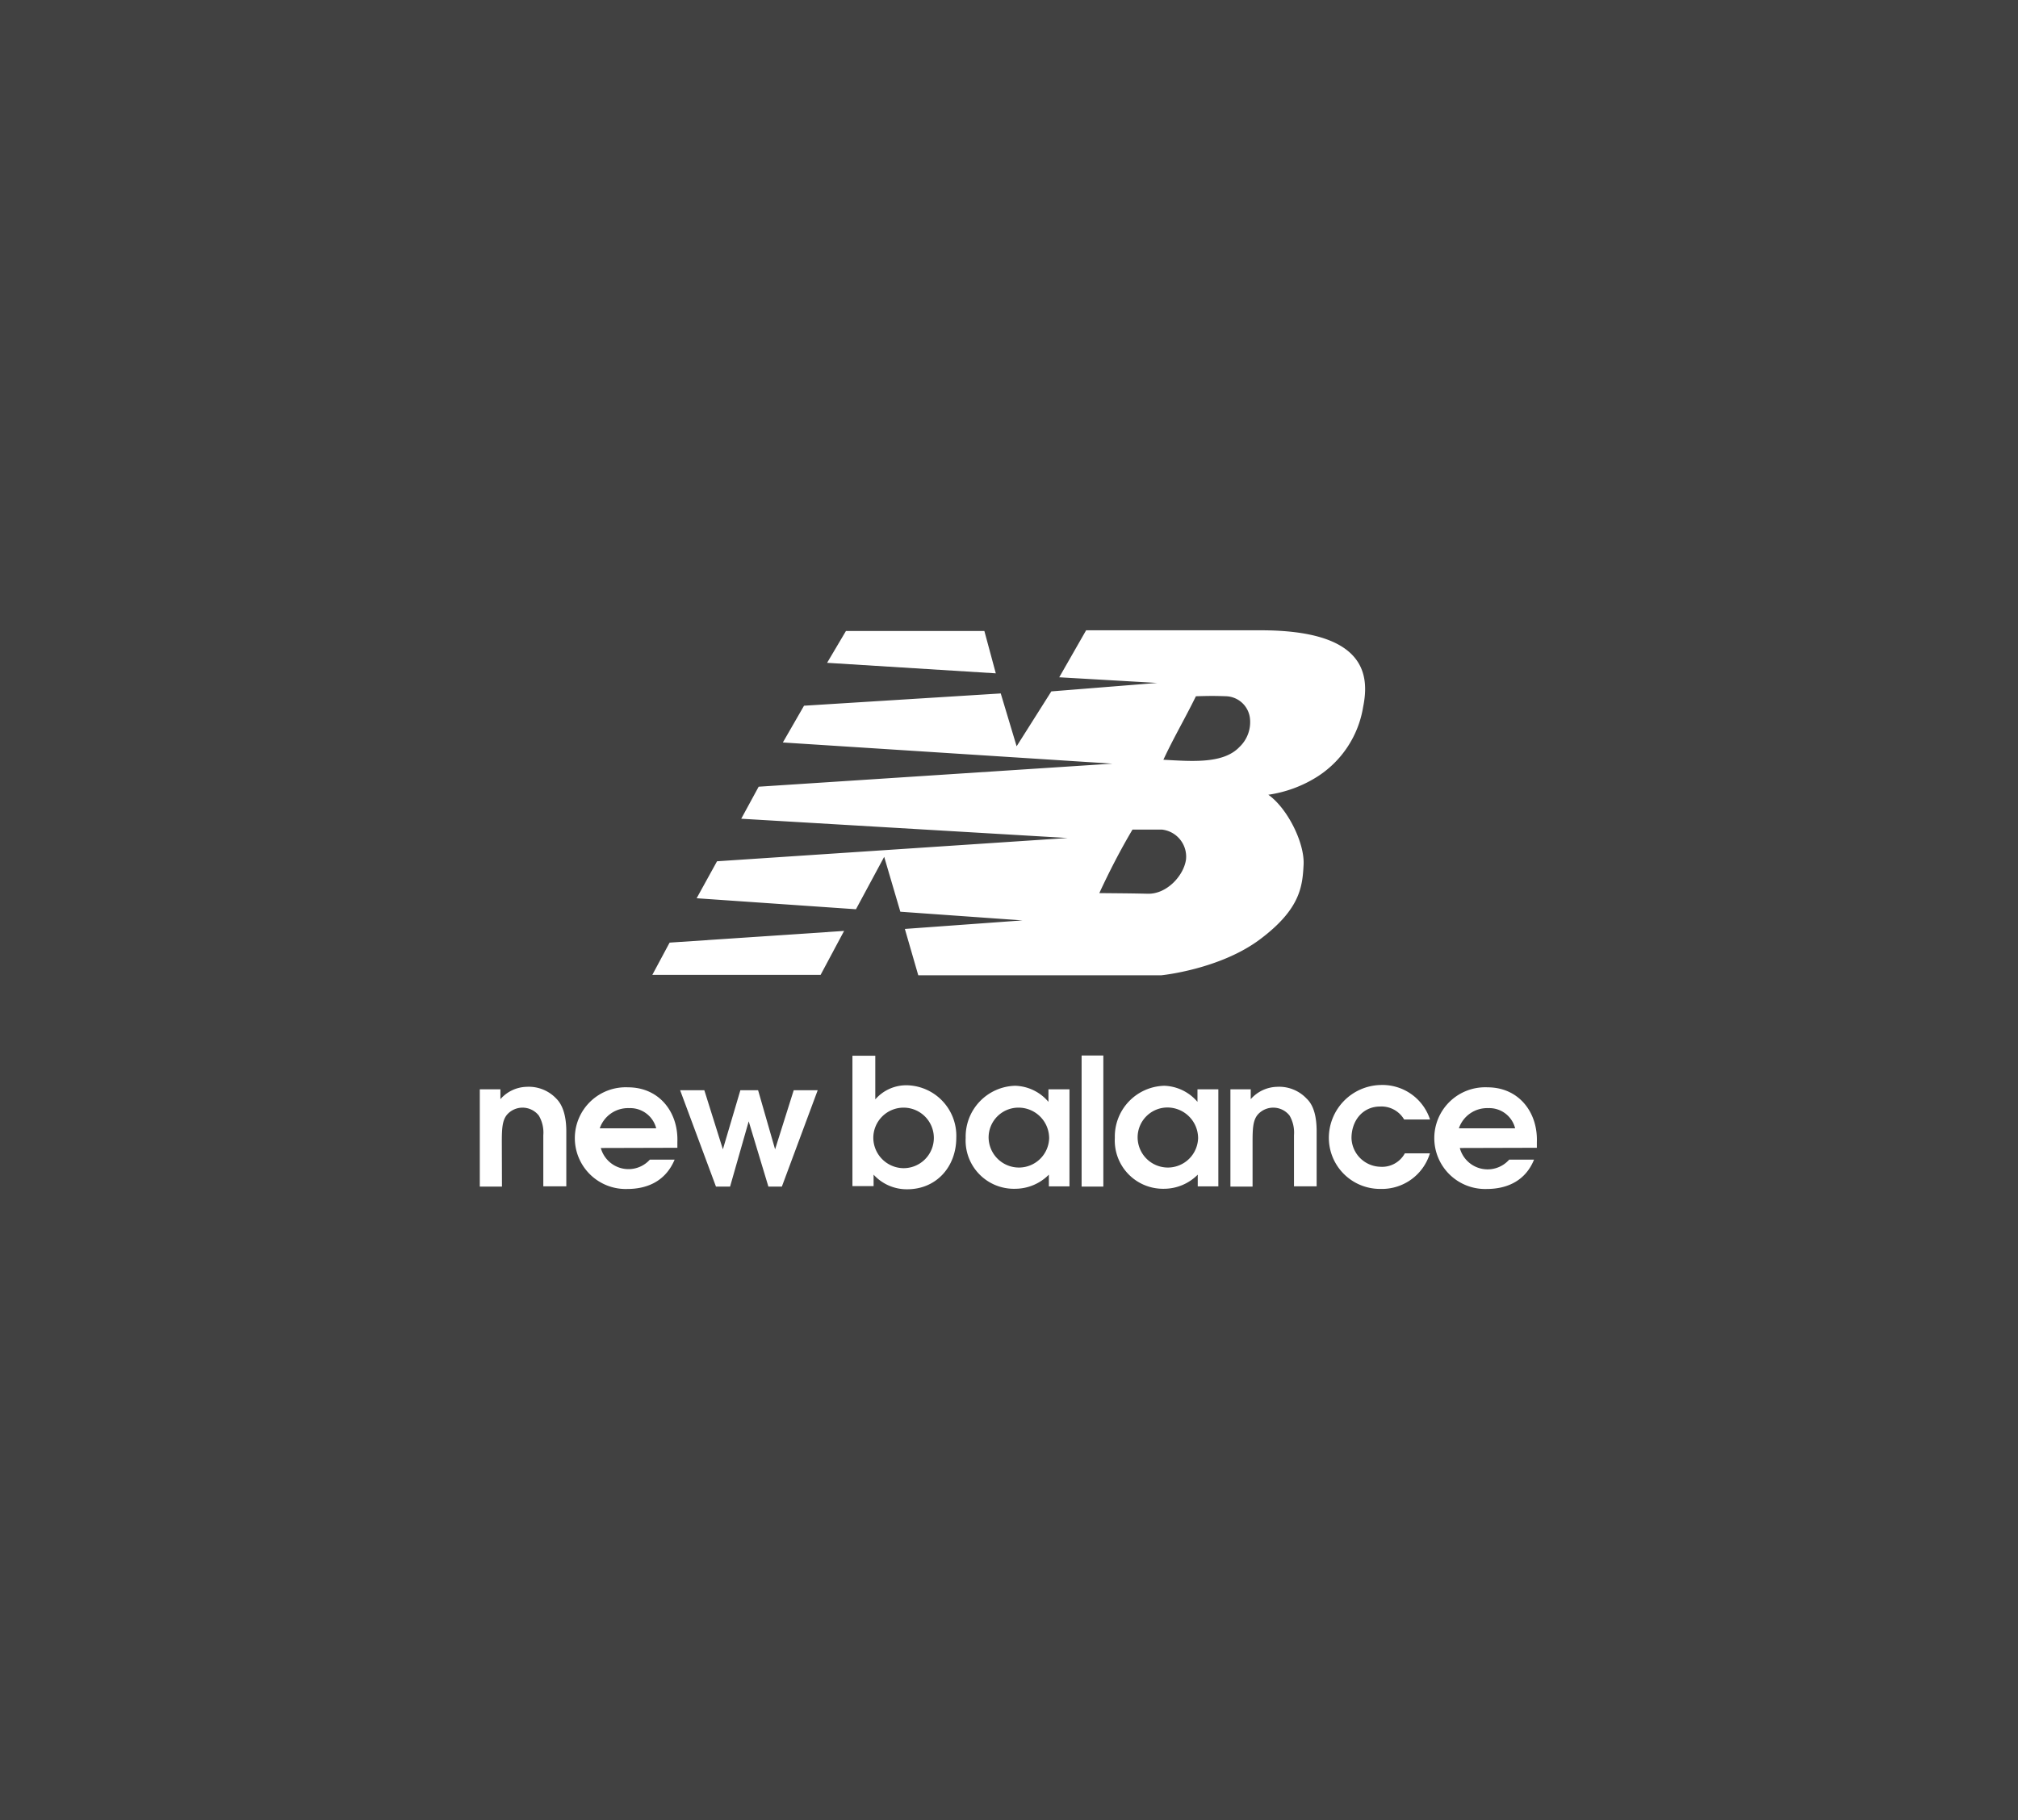 <svg xmlns="http://www.w3.org/2000/svg" viewBox="0 0 286 258"><rect x="0" y="0" width="286" height="258" fill="#333333" stroke="none"/><defs><style>.cls-1,.cls-2{fill:#fff;}.cls-1{opacity:0.07;}</style></defs><title>资源 42</title><g id="图层_2" data-name="图层 2"><g id="图层_1-2" data-name="图层 1"><rect class="cls-1" width="286" height="258"/><path class="cls-2" d="M177.52,168.19h-3.14V154.4h2.88v1.4a5.12,5.12,0,0,1,3.69-1.75,5.36,5.36,0,0,1,4.25,1.69c1.05,1,1.4,2.7,1.4,4.63v7.78h-3.21v-7.24a4.8,4.8,0,0,0-.63-2.79,2.94,2.94,0,0,0-4.48-.16c-.73.83-.76,2.1-.76,4Z"/><path class="cls-2" d="M71.14,168.19H68V154.4h2.92v1.4a5.1,5.1,0,0,1,3.69-1.75,5.37,5.37,0,0,1,4.25,1.69c1,1,1.4,2.7,1.4,4.63v7.78H77v-7.24a4.72,4.72,0,0,0-.64-2.79,2.93,2.93,0,0,0-4.47-.16c-.73.83-.77,2.1-.77,4Z"/><path class="cls-2" d="M106.11,158.94l-2.64,9.25h-2l-5.08-13.66h3.43l2.63,8.38,2.48-8.38h2.51l2.41,8.38,2.64-8.38h3.4l-5.08,13.66H108.9Z"/><rect class="cls-2" x="153.29" y="149.61" width="3.08" height="18.58"/><path class="cls-2" d="M202.64,163.52a7.11,7.11,0,0,1-7,5,7.25,7.25,0,0,1-7.31-7.2,7.51,7.51,0,0,1,7.34-7.53,7.1,7.1,0,0,1,7,4.89H199a3.72,3.72,0,0,0-3.39-1.84c-2.48,0-4.07,2-4.07,4.48a4.2,4.2,0,0,0,4.07,4.06,3.67,3.67,0,0,0,3.49-1.9h3.56Z"/><path class="cls-2" d="M217.81,162.69l0-.82c.15-4.19-2.54-7.75-7-7.75a7.21,7.21,0,1,0-.13,14.41c3.14,0,5.59-1.33,6.73-4.16h-3.52a4.08,4.08,0,0,1-7-1.65v0Zm-11.05-2.76a4.23,4.23,0,0,1,4.16-2.86,3.77,3.77,0,0,1,3.81,2.86Z"/><path class="cls-2" d="M96,162.69l0-.82c.16-4.19-2.54-7.75-7-7.75a7.21,7.21,0,1,0-.12,14.41c3.14,0,5.55-1.33,6.73-4.16H92.1a4.07,4.07,0,0,1-6.95-1.65v0ZM85,159.93a4.23,4.23,0,0,1,4.16-2.86A3.8,3.8,0,0,1,93,159.93Z"/><path class="cls-2" d="M128.59,153.83a5.82,5.82,0,0,0-4.54,2v-6.19h-3.24v18.48h3V166.5a6.35,6.35,0,0,0,4.77,2.07c4.12,0,6.95-3.18,6.95-7.31A7.16,7.16,0,0,0,128.59,153.83ZM128,165.58a4.33,4.33,0,0,1-4.23-4.22,4.29,4.29,0,1,1,4.23,4.22Z"/><path class="cls-2" d="M169.71,154.4v1.78A6.45,6.45,0,0,0,165,153.9a7.2,7.2,0,0,0-7,7.39,6.84,6.84,0,0,0,6.95,7.21,6.76,6.76,0,0,0,4.8-2v1.66h2.92V154.4Zm-4.13,11.09a4.29,4.29,0,0,1-4.35-4.32,4.23,4.23,0,0,1,4.29-4.19,4.36,4.36,0,0,1,4.28,4.35A4.29,4.29,0,0,1,165.58,165.49Z"/><path class="cls-2" d="M148.59,154.4v1.78a6.4,6.4,0,0,0-4.73-2.28,7.21,7.21,0,0,0-7,7.39,6.84,6.84,0,0,0,7,7.21,6.74,6.74,0,0,0,4.79-2v1.66h2.92V154.4Zm-4.13,11.09a4.3,4.3,0,0,1-4.35-4.32A4.23,4.23,0,0,1,144.4,157a4.34,4.34,0,0,1,4.29,4.35A4.28,4.28,0,0,1,144.46,165.49Z"/><polygon class="cls-2" points="119.89 89.44 139.51 89.44 141.13 95.44 117.22 93.95 119.89 89.44"/><polygon class="cls-2" points="119.63 131.95 116.3 138.18 92.45 138.18 94.9 133.61 119.63 131.95"/><path class="cls-2" d="M178.69,89.34H153.93L150.12,96,164,96.8,149,98l-4.92,7.78-2.25-7.49-27.88,1.74-3,5.21,46.71,3-50.14,3.27-2.47,4.54,46.26,2.73-49.69,3.3-2.89,5.24,22.58,1.56,4-7.43,2.29,7.78,17.31,1.23-16.67,1.21,1.9,6.57h34.45s8.29-.82,14-5.11,6-7.49,6.16-10.57-2.29-8-5-9.91a17.68,17.68,0,0,0,6.86-2.51,14.46,14.46,0,0,0,6.58-9.94C194.09,95.76,193.68,89.34,178.69,89.34Zm-10.6,32.45c-.29,2.29-2.73,5-5.49,4.89-2.42-.06-4.1-.06-6.8-.09,1.46-3.15,3-6.13,4.7-9,1.46,0,2.79,0,4.19,0A3.86,3.86,0,0,1,168.09,121.79Zm7.56-15.9c-2.32,2.44-6.89,2-10.77,1.8,1.43-3.08,3.11-5.93,4.61-9,2-.06,2.69-.06,4.35,0a3.53,3.53,0,0,1,3.3,3.05A4.85,4.85,0,0,1,175.65,105.89Z"/></g></g></svg>